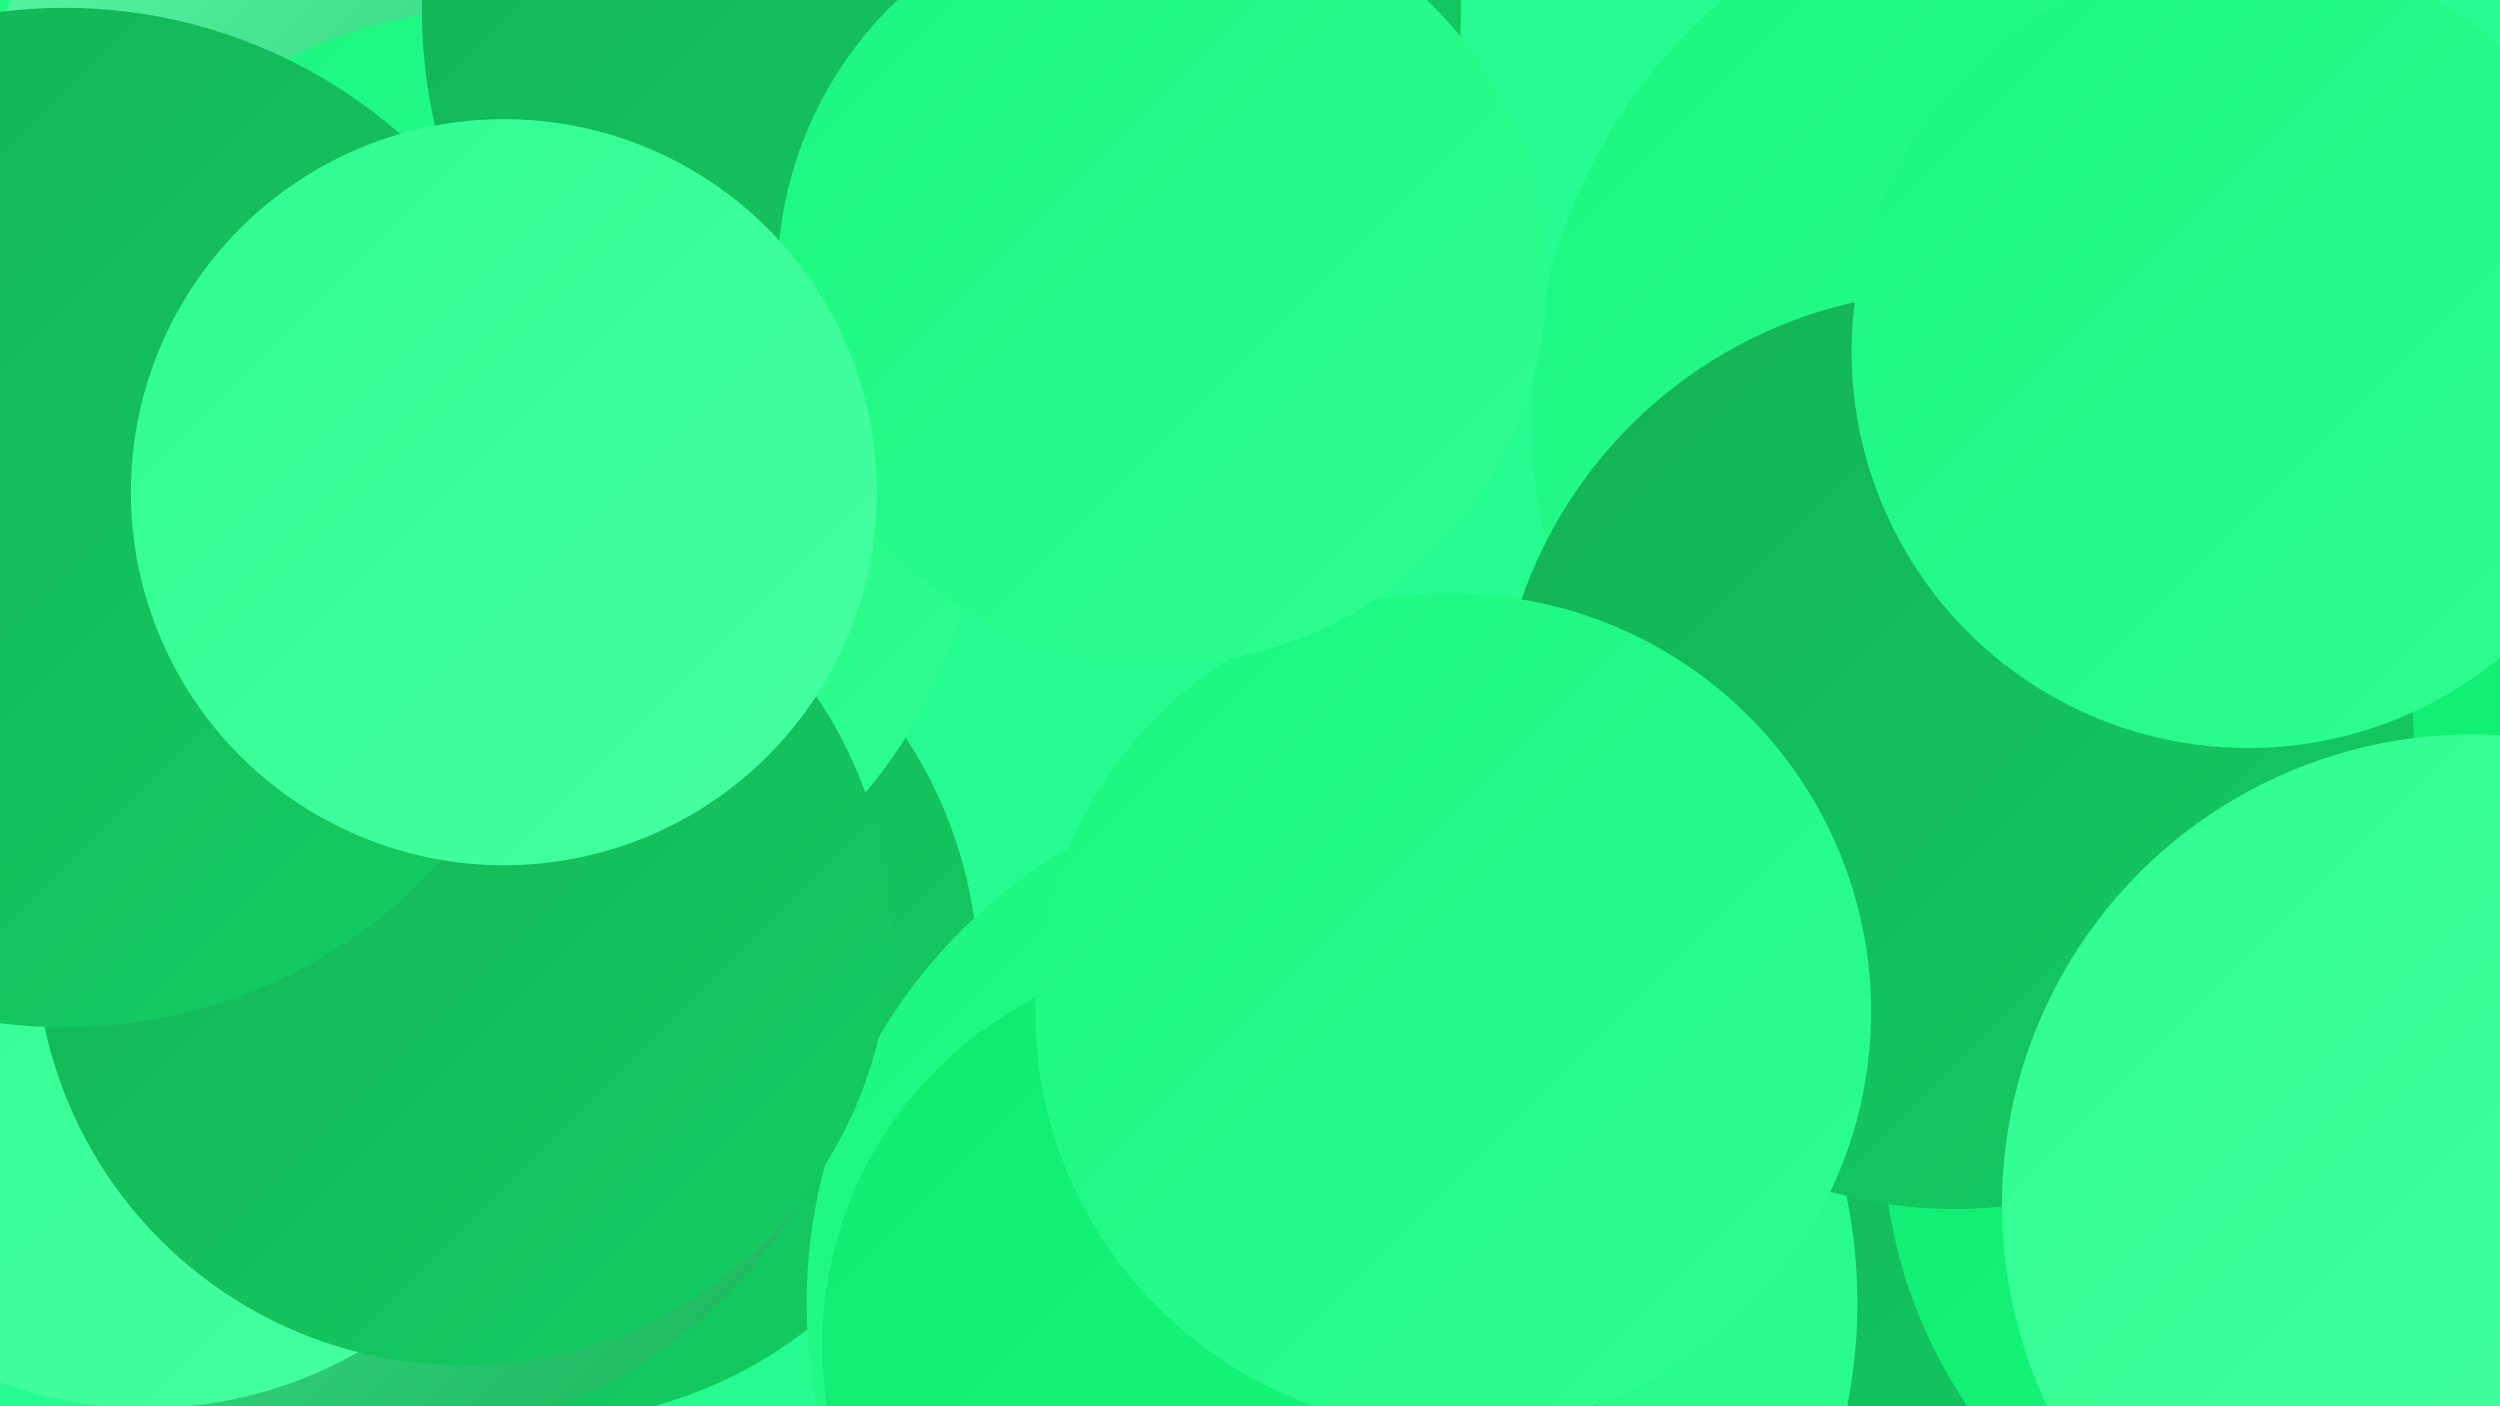 <?xml version="1.0" encoding="UTF-8"?><svg width="1280" height="720" xmlns="http://www.w3.org/2000/svg"><defs><linearGradient id="grad0" x1="0%" y1="0%" x2="100%" y2="100%"><stop offset="0%" style="stop-color:#14b155;stop-opacity:1" /><stop offset="100%" style="stop-color:#12ce62;stop-opacity:1" /></linearGradient><linearGradient id="grad1" x1="0%" y1="0%" x2="100%" y2="100%"><stop offset="0%" style="stop-color:#12ce62;stop-opacity:1" /><stop offset="100%" style="stop-color:#0deb6f;stop-opacity:1" /></linearGradient><linearGradient id="grad2" x1="0%" y1="0%" x2="100%" y2="100%"><stop offset="0%" style="stop-color:#0deb6f;stop-opacity:1" /><stop offset="100%" style="stop-color:#1bf77f;stop-opacity:1" /></linearGradient><linearGradient id="grad3" x1="0%" y1="0%" x2="100%" y2="100%"><stop offset="0%" style="stop-color:#1bf77f;stop-opacity:1" /><stop offset="100%" style="stop-color:#2efd90;stop-opacity:1" /></linearGradient><linearGradient id="grad4" x1="0%" y1="0%" x2="100%" y2="100%"><stop offset="0%" style="stop-color:#2efd90;stop-opacity:1" /><stop offset="100%" style="stop-color:#47ffa0;stop-opacity:1" /></linearGradient><linearGradient id="grad5" x1="0%" y1="0%" x2="100%" y2="100%"><stop offset="0%" style="stop-color:#47ffa0;stop-opacity:1" /><stop offset="100%" style="stop-color:#60ffaf;stop-opacity:1" /></linearGradient><linearGradient id="grad6" x1="0%" y1="0%" x2="100%" y2="100%"><stop offset="0%" style="stop-color:#60ffaf;stop-opacity:1" /><stop offset="100%" style="stop-color:#14b155;stop-opacity:1" /></linearGradient></defs><rect width="1280" height="720" fill="#25fb8e" /><circle cx="1065" cy="213" r="281" fill="url(#grad3)" /><circle cx="122" cy="49" r="240" fill="url(#grad3)" /><circle cx="275" cy="502" r="226" fill="url(#grad0)" /><circle cx="1042" cy="543" r="201" fill="url(#grad0)" /><circle cx="196" cy="107" r="218" fill="url(#grad6)" /><circle cx="1215" cy="579" r="251" fill="url(#grad2)" /><circle cx="257" cy="248" r="244" fill="url(#grad3)" /><circle cx="189" cy="480" r="259" fill="url(#grad6)" /><circle cx="682" cy="667" r="269" fill="url(#grad3)" /><circle cx="1001" cy="384" r="235" fill="url(#grad0)" /><circle cx="621" cy="689" r="200" fill="url(#grad2)" /><circle cx="744" cy="518" r="214" fill="url(#grad3)" /><circle cx="75" cy="502" r="219" fill="url(#grad4)" /><circle cx="1266" cy="617" r="241" fill="url(#grad4)" /><circle cx="237" cy="480" r="219" fill="url(#grad0)" /><circle cx="1151" cy="180" r="203" fill="url(#grad3)" /><circle cx="482" cy="5" r="266" fill="url(#grad0)" /><circle cx="595" cy="143" r="197" fill="url(#grad3)" /><circle cx="33" cy="265" r="261" fill="url(#grad0)" /><circle cx="258" cy="252" r="191" fill="url(#grad4)" /></svg>